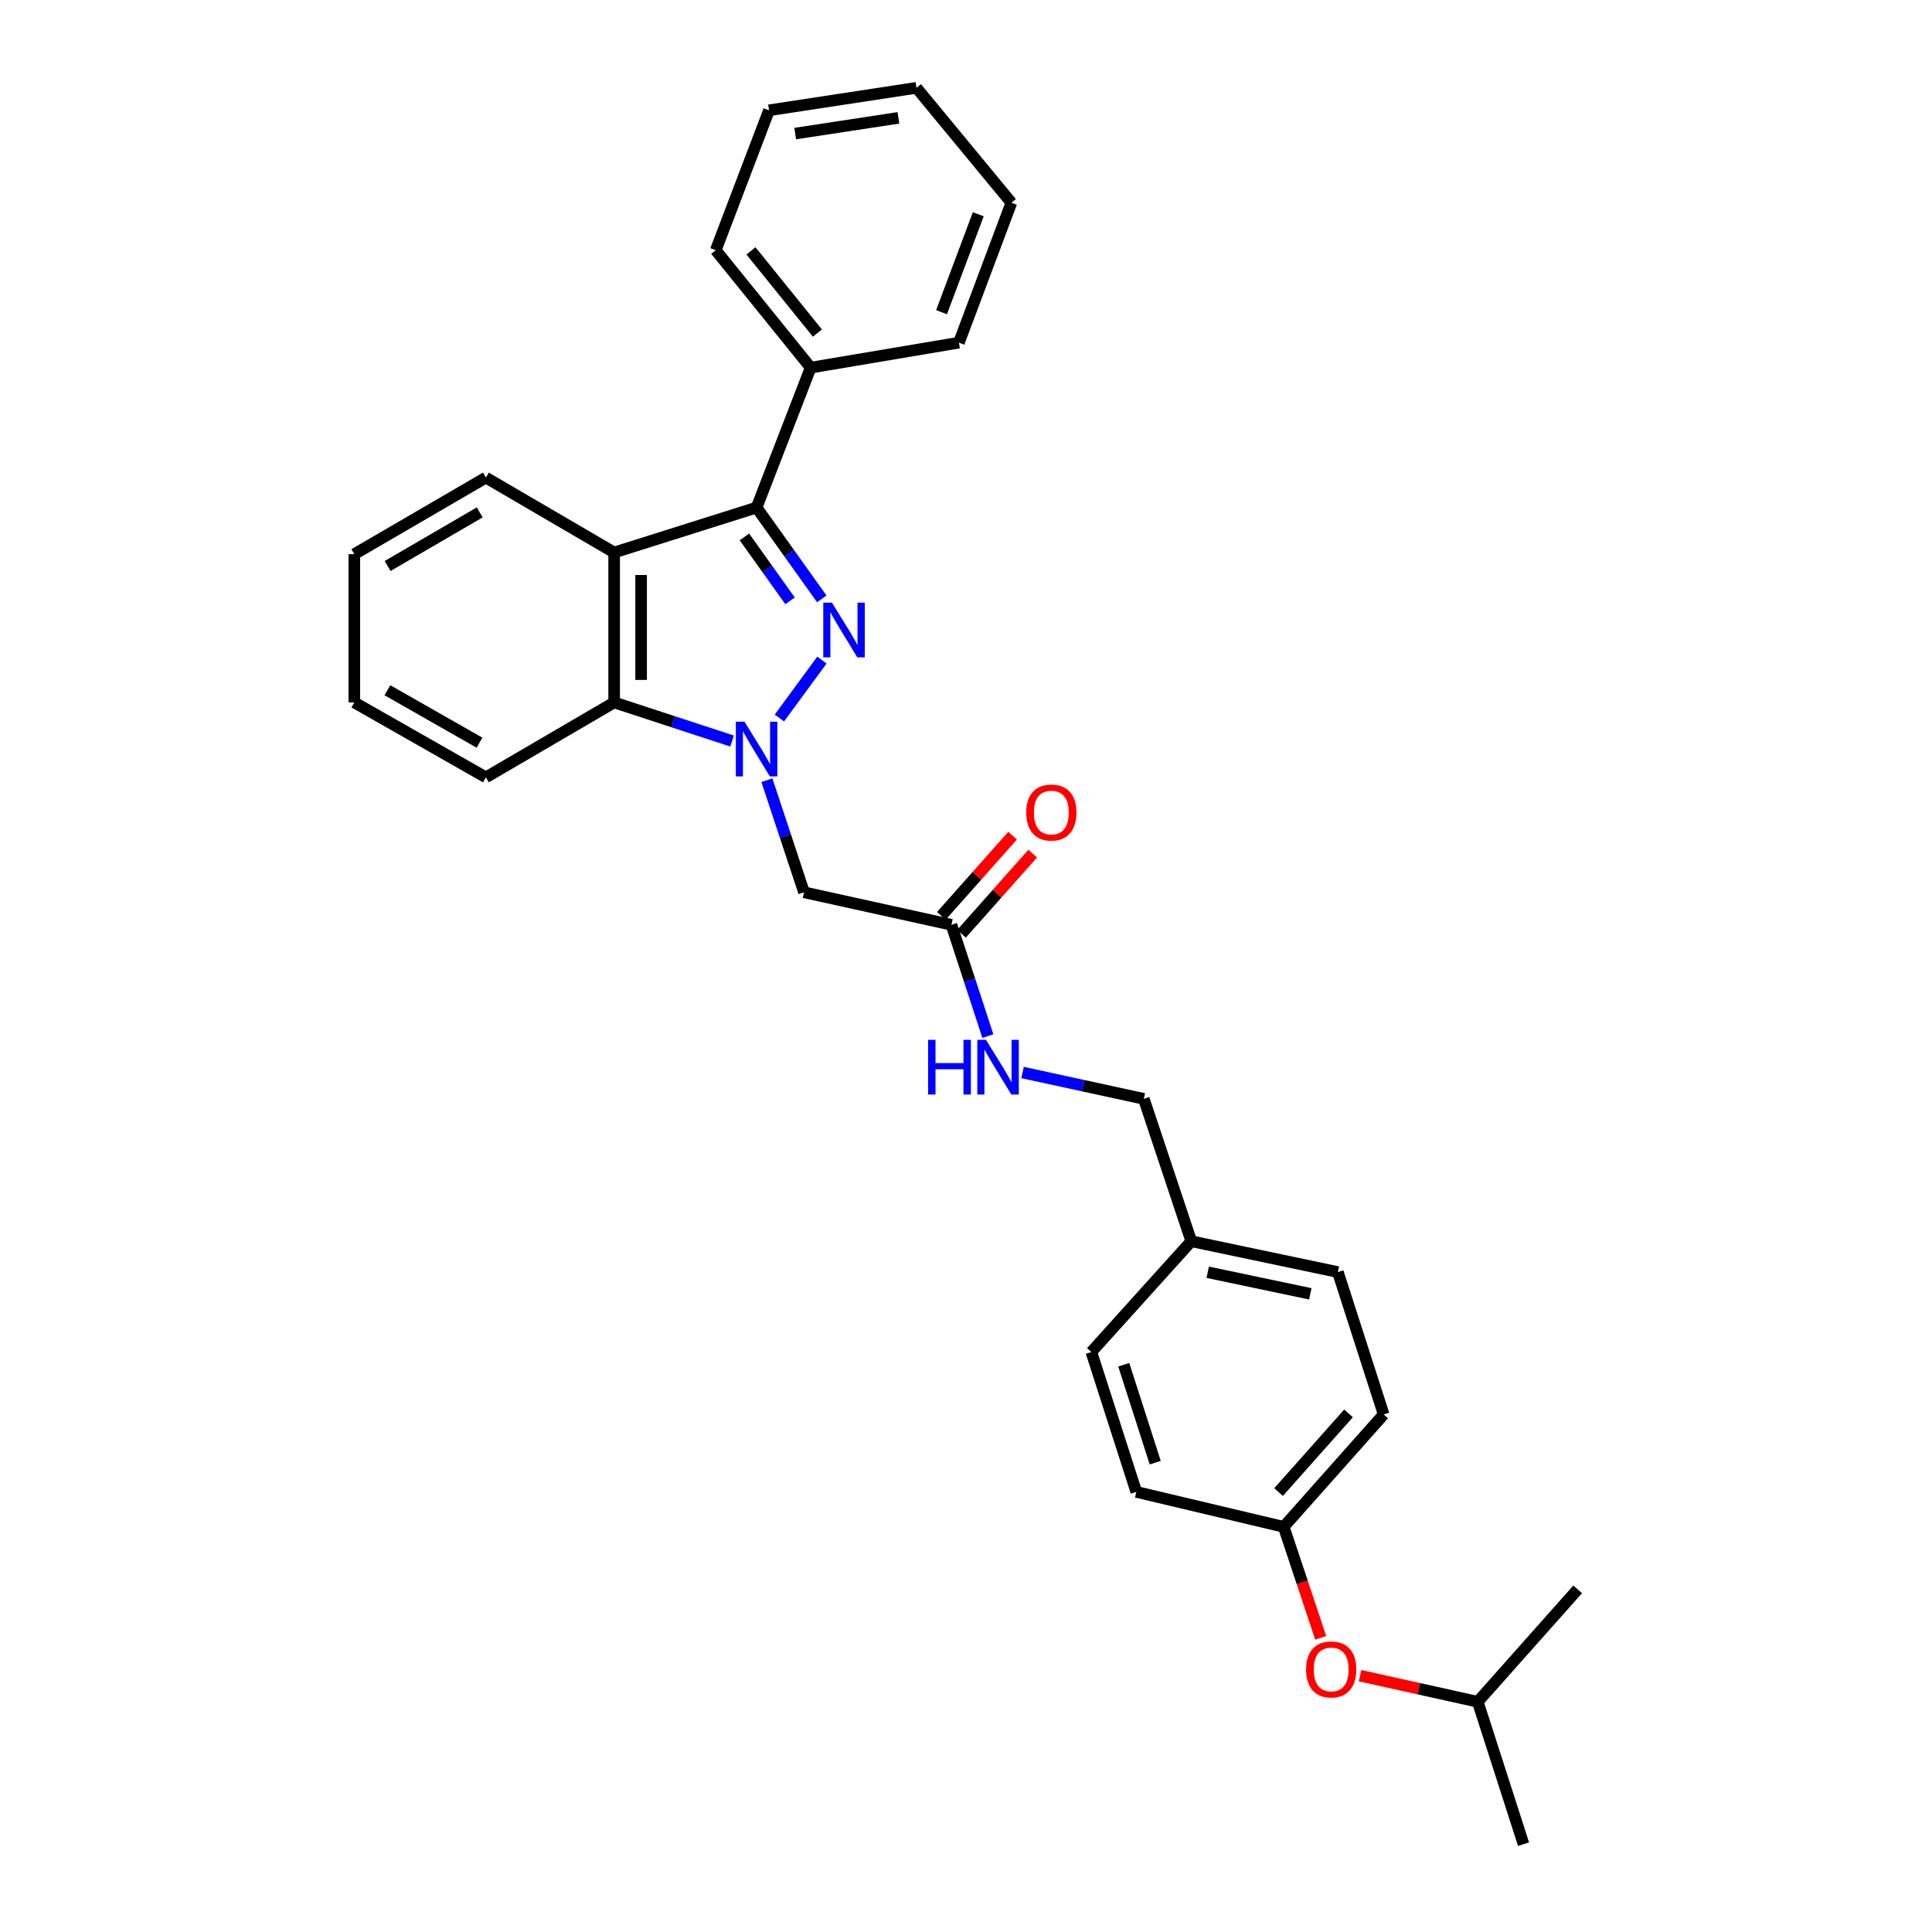 <?xml version='1.0' encoding='iso-8859-1'?>
<svg version='1.1' baseProfile='full'
              xmlns='http://www.w3.org/2000/svg'
                      xmlns:rdkit='http://www.rdkit.org/xml'
                      xmlns:xlink='http://www.w3.org/1999/xlink'
                  xml:space='preserve'
width='1000px' height='1000px' viewBox='0 0 1000 1000'>
<!-- END OF HEADER -->
<rect style='opacity:1.0;fill:#FFFFFF;stroke:none' width='1000' height='1000' x='0' y='0'> </rect>
<path class='bond-0' d='M 403.409,371.643 L 425.428,341.655' style='fill:none;fill-rule:evenodd;stroke:#0000FF;stroke-width:6px;stroke-linecap:butt;stroke-linejoin:miter;stroke-opacity:1' />
<path class='bond-3' d='M 378.928,383.563 L 348.407,373.569' style='fill:none;fill-rule:evenodd;stroke:#0000FF;stroke-width:6px;stroke-linecap:butt;stroke-linejoin:miter;stroke-opacity:1' />
<path class='bond-3' d='M 348.407,373.569 L 317.886,363.575' style='fill:none;fill-rule:evenodd;stroke:#000000;stroke-width:6px;stroke-linecap:butt;stroke-linejoin:miter;stroke-opacity:1' />
<path class='bond-4' d='M 396.945,403.827 L 406.556,432.838' style='fill:none;fill-rule:evenodd;stroke:#0000FF;stroke-width:6px;stroke-linecap:butt;stroke-linejoin:miter;stroke-opacity:1' />
<path class='bond-4' d='M 406.556,432.838 L 416.166,461.848' style='fill:none;fill-rule:evenodd;stroke:#000000;stroke-width:6px;stroke-linecap:butt;stroke-linejoin:miter;stroke-opacity:1' />
<path class='bond-1' d='M 425.36,309.975 L 408.484,286.344' style='fill:none;fill-rule:evenodd;stroke:#0000FF;stroke-width:6px;stroke-linecap:butt;stroke-linejoin:miter;stroke-opacity:1' />
<path class='bond-1' d='M 408.484,286.344 L 391.608,262.712' style='fill:none;fill-rule:evenodd;stroke:#000000;stroke-width:6px;stroke-linecap:butt;stroke-linejoin:miter;stroke-opacity:1' />
<path class='bond-1' d='M 408.938,310.998 L 397.125,294.456' style='fill:none;fill-rule:evenodd;stroke:#0000FF;stroke-width:6px;stroke-linecap:butt;stroke-linejoin:miter;stroke-opacity:1' />
<path class='bond-1' d='M 397.125,294.456 L 385.312,277.914' style='fill:none;fill-rule:evenodd;stroke:#000000;stroke-width:6px;stroke-linecap:butt;stroke-linejoin:miter;stroke-opacity:1' />
<path class='bond-6' d='M 391.608,262.712 L 419.601,190.293' style='fill:none;fill-rule:evenodd;stroke:#000000;stroke-width:6px;stroke-linecap:butt;stroke-linejoin:miter;stroke-opacity:1' />
<path class='bond-29' d='M 391.608,262.712 L 317.886,285.976' style='fill:none;fill-rule:evenodd;stroke:#000000;stroke-width:6px;stroke-linecap:butt;stroke-linejoin:miter;stroke-opacity:1' />
<path class='bond-2' d='M 317.886,285.976 L 317.886,363.575' style='fill:none;fill-rule:evenodd;stroke:#000000;stroke-width:6px;stroke-linecap:butt;stroke-linejoin:miter;stroke-opacity:1' />
<path class='bond-2' d='M 331.844,297.616 L 331.844,351.935' style='fill:none;fill-rule:evenodd;stroke:#000000;stroke-width:6px;stroke-linecap:butt;stroke-linejoin:miter;stroke-opacity:1' />
<path class='bond-13' d='M 317.886,285.976 L 251.492,247.203' style='fill:none;fill-rule:evenodd;stroke:#000000;stroke-width:6px;stroke-linecap:butt;stroke-linejoin:miter;stroke-opacity:1' />
<path class='bond-18' d='M 317.886,363.575 L 251.492,402.355' style='fill:none;fill-rule:evenodd;stroke:#000000;stroke-width:6px;stroke-linecap:butt;stroke-linejoin:miter;stroke-opacity:1' />
<path class='bond-5' d='M 416.166,461.848 L 492.455,478.675' style='fill:none;fill-rule:evenodd;stroke:#000000;stroke-width:6px;stroke-linecap:butt;stroke-linejoin:miter;stroke-opacity:1' />
<path class='bond-7' d='M 492.455,478.675 L 501.888,507.475' style='fill:none;fill-rule:evenodd;stroke:#000000;stroke-width:6px;stroke-linecap:butt;stroke-linejoin:miter;stroke-opacity:1' />
<path class='bond-7' d='M 501.888,507.475 L 511.322,536.275' style='fill:none;fill-rule:evenodd;stroke:#0000FF;stroke-width:6px;stroke-linecap:butt;stroke-linejoin:miter;stroke-opacity:1' />
<path class='bond-8' d='M 497.671,483.312 L 516.108,462.57' style='fill:none;fill-rule:evenodd;stroke:#000000;stroke-width:6px;stroke-linecap:butt;stroke-linejoin:miter;stroke-opacity:1' />
<path class='bond-8' d='M 516.108,462.57 L 534.544,441.828' style='fill:none;fill-rule:evenodd;stroke:#FF0000;stroke-width:6px;stroke-linecap:butt;stroke-linejoin:miter;stroke-opacity:1' />
<path class='bond-8' d='M 487.239,474.039 L 505.675,453.297' style='fill:none;fill-rule:evenodd;stroke:#000000;stroke-width:6px;stroke-linecap:butt;stroke-linejoin:miter;stroke-opacity:1' />
<path class='bond-8' d='M 505.675,453.297 L 524.111,432.555' style='fill:none;fill-rule:evenodd;stroke:#FF0000;stroke-width:6px;stroke-linecap:butt;stroke-linejoin:miter;stroke-opacity:1' />
<path class='bond-20' d='M 419.601,190.293 L 370.469,129.513' style='fill:none;fill-rule:evenodd;stroke:#000000;stroke-width:6px;stroke-linecap:butt;stroke-linejoin:miter;stroke-opacity:1' />
<path class='bond-20' d='M 423.086,172.401 L 388.694,129.855' style='fill:none;fill-rule:evenodd;stroke:#000000;stroke-width:6px;stroke-linecap:butt;stroke-linejoin:miter;stroke-opacity:1' />
<path class='bond-21' d='M 419.601,190.293 L 496.332,177.359' style='fill:none;fill-rule:evenodd;stroke:#000000;stroke-width:6px;stroke-linecap:butt;stroke-linejoin:miter;stroke-opacity:1' />
<path class='bond-11' d='M 529.265,555.127 L 560.647,561.947' style='fill:none;fill-rule:evenodd;stroke:#0000FF;stroke-width:6px;stroke-linecap:butt;stroke-linejoin:miter;stroke-opacity:1' />
<path class='bond-11' d='M 560.647,561.947 L 592.03,568.767' style='fill:none;fill-rule:evenodd;stroke:#000000;stroke-width:6px;stroke-linecap:butt;stroke-linejoin:miter;stroke-opacity:1' />
<path class='bond-9' d='M 683.603,847.757 L 674.026,819.027' style='fill:none;fill-rule:evenodd;stroke:#FF0000;stroke-width:6px;stroke-linecap:butt;stroke-linejoin:miter;stroke-opacity:1' />
<path class='bond-9' d='M 674.026,819.027 L 664.45,790.297' style='fill:none;fill-rule:evenodd;stroke:#000000;stroke-width:6px;stroke-linecap:butt;stroke-linejoin:miter;stroke-opacity:1' />
<path class='bond-19' d='M 703.966,867.333 L 734.418,874.086' style='fill:none;fill-rule:evenodd;stroke:#FF0000;stroke-width:6px;stroke-linecap:butt;stroke-linejoin:miter;stroke-opacity:1' />
<path class='bond-19' d='M 734.418,874.086 L 764.87,880.839' style='fill:none;fill-rule:evenodd;stroke:#000000;stroke-width:6px;stroke-linecap:butt;stroke-linejoin:miter;stroke-opacity:1' />
<path class='bond-10' d='M 664.45,790.297 L 716.18,732.115' style='fill:none;fill-rule:evenodd;stroke:#000000;stroke-width:6px;stroke-linecap:butt;stroke-linejoin:miter;stroke-opacity:1' />
<path class='bond-10' d='M 661.778,772.296 L 697.989,731.568' style='fill:none;fill-rule:evenodd;stroke:#000000;stroke-width:6px;stroke-linecap:butt;stroke-linejoin:miter;stroke-opacity:1' />
<path class='bond-32' d='M 664.45,790.297 L 588.153,772.206' style='fill:none;fill-rule:evenodd;stroke:#000000;stroke-width:6px;stroke-linecap:butt;stroke-linejoin:miter;stroke-opacity:1' />
<path class='bond-12' d='M 592.03,568.767 L 616.604,642.458' style='fill:none;fill-rule:evenodd;stroke:#000000;stroke-width:6px;stroke-linecap:butt;stroke-linejoin:miter;stroke-opacity:1' />
<path class='bond-16' d='M 616.604,642.458 L 564.874,699.802' style='fill:none;fill-rule:evenodd;stroke:#000000;stroke-width:6px;stroke-linecap:butt;stroke-linejoin:miter;stroke-opacity:1' />
<path class='bond-17' d='M 616.604,642.458 L 692.474,658.424' style='fill:none;fill-rule:evenodd;stroke:#000000;stroke-width:6px;stroke-linecap:butt;stroke-linejoin:miter;stroke-opacity:1' />
<path class='bond-17' d='M 625.11,658.512 L 678.219,669.688' style='fill:none;fill-rule:evenodd;stroke:#000000;stroke-width:6px;stroke-linecap:butt;stroke-linejoin:miter;stroke-opacity:1' />
<path class='bond-30' d='M 251.492,247.203 L 183.392,286.844' style='fill:none;fill-rule:evenodd;stroke:#000000;stroke-width:6px;stroke-linecap:butt;stroke-linejoin:miter;stroke-opacity:1' />
<path class='bond-30' d='M 248.299,265.213 L 200.629,292.961' style='fill:none;fill-rule:evenodd;stroke:#000000;stroke-width:6px;stroke-linecap:butt;stroke-linejoin:miter;stroke-opacity:1' />
<path class='bond-14' d='M 588.153,772.206 L 564.874,699.802' style='fill:none;fill-rule:evenodd;stroke:#000000;stroke-width:6px;stroke-linecap:butt;stroke-linejoin:miter;stroke-opacity:1' />
<path class='bond-14' d='M 597.949,757.073 L 581.654,706.391' style='fill:none;fill-rule:evenodd;stroke:#000000;stroke-width:6px;stroke-linecap:butt;stroke-linejoin:miter;stroke-opacity:1' />
<path class='bond-15' d='M 716.18,732.115 L 692.474,658.424' style='fill:none;fill-rule:evenodd;stroke:#000000;stroke-width:6px;stroke-linecap:butt;stroke-linejoin:miter;stroke-opacity:1' />
<path class='bond-25' d='M 251.492,402.355 L 183.392,363.575' style='fill:none;fill-rule:evenodd;stroke:#000000;stroke-width:6px;stroke-linecap:butt;stroke-linejoin:miter;stroke-opacity:1' />
<path class='bond-25' d='M 248.184,384.409 L 200.514,357.263' style='fill:none;fill-rule:evenodd;stroke:#000000;stroke-width:6px;stroke-linecap:butt;stroke-linejoin:miter;stroke-opacity:1' />
<path class='bond-23' d='M 764.87,880.839 L 816.608,822.641' style='fill:none;fill-rule:evenodd;stroke:#000000;stroke-width:6px;stroke-linecap:butt;stroke-linejoin:miter;stroke-opacity:1' />
<path class='bond-24' d='M 764.87,880.839 L 788.584,954.545' style='fill:none;fill-rule:evenodd;stroke:#000000;stroke-width:6px;stroke-linecap:butt;stroke-linejoin:miter;stroke-opacity:1' />
<path class='bond-27' d='M 370.469,129.513 L 398.052,57.086' style='fill:none;fill-rule:evenodd;stroke:#000000;stroke-width:6px;stroke-linecap:butt;stroke-linejoin:miter;stroke-opacity:1' />
<path class='bond-26' d='M 496.332,177.359 L 523.496,104.939' style='fill:none;fill-rule:evenodd;stroke:#000000;stroke-width:6px;stroke-linecap:butt;stroke-linejoin:miter;stroke-opacity:1' />
<path class='bond-26' d='M 487.338,161.594 L 506.353,110.9' style='fill:none;fill-rule:evenodd;stroke:#000000;stroke-width:6px;stroke-linecap:butt;stroke-linejoin:miter;stroke-opacity:1' />
<path class='bond-22' d='M 183.392,286.844 L 183.392,363.575' style='fill:none;fill-rule:evenodd;stroke:#000000;stroke-width:6px;stroke-linecap:butt;stroke-linejoin:miter;stroke-opacity:1' />
<path class='bond-28' d='M 523.496,104.939 L 474.364,45.455' style='fill:none;fill-rule:evenodd;stroke:#000000;stroke-width:6px;stroke-linecap:butt;stroke-linejoin:miter;stroke-opacity:1' />
<path class='bond-31' d='M 398.052,57.086 L 474.364,45.455' style='fill:none;fill-rule:evenodd;stroke:#000000;stroke-width:6px;stroke-linecap:butt;stroke-linejoin:miter;stroke-opacity:1' />
<path class='bond-31' d='M 411.602,69.14 L 465.02,60.998' style='fill:none;fill-rule:evenodd;stroke:#000000;stroke-width:6px;stroke-linecap:butt;stroke-linejoin:miter;stroke-opacity:1' />
<path  class='atom-0' d='M 385.348 373.555
L 394.628 388.555
Q 395.548 390.035, 397.028 392.715
Q 398.508 395.395, 398.588 395.555
L 398.588 373.555
L 402.348 373.555
L 402.348 401.875
L 398.468 401.875
L 388.508 385.475
Q 387.348 383.555, 386.108 381.355
Q 384.908 379.155, 384.548 378.475
L 384.548 401.875
L 380.868 401.875
L 380.868 373.555
L 385.348 373.555
' fill='#0000FF'/>
<path  class='atom-1' d='M 430.603 311.922
L 439.883 326.922
Q 440.803 328.402, 442.283 331.082
Q 443.763 333.762, 443.843 333.922
L 443.843 311.922
L 447.603 311.922
L 447.603 340.242
L 443.723 340.242
L 433.763 323.842
Q 432.603 321.922, 431.363 319.722
Q 430.163 317.522, 429.803 316.842
L 429.803 340.242
L 426.123 340.242
L 426.123 311.922
L 430.603 311.922
' fill='#0000FF'/>
<path  class='atom-8' d='M 480.375 538.214
L 484.215 538.214
L 484.215 550.254
L 498.695 550.254
L 498.695 538.214
L 502.535 538.214
L 502.535 566.534
L 498.695 566.534
L 498.695 553.454
L 484.215 553.454
L 484.215 566.534
L 480.375 566.534
L 480.375 538.214
' fill='#0000FF'/>
<path  class='atom-8' d='M 510.335 538.214
L 519.615 553.214
Q 520.535 554.694, 522.015 557.374
Q 523.495 560.054, 523.575 560.214
L 523.575 538.214
L 527.335 538.214
L 527.335 566.534
L 523.455 566.534
L 513.495 550.134
Q 512.335 548.214, 511.095 546.014
Q 509.895 543.814, 509.535 543.134
L 509.535 566.534
L 505.855 566.534
L 505.855 538.214
L 510.335 538.214
' fill='#0000FF'/>
<path  class='atom-9' d='M 531.177 420.565
Q 531.177 413.765, 534.537 409.965
Q 537.897 406.165, 544.177 406.165
Q 550.457 406.165, 553.817 409.965
Q 557.177 413.765, 557.177 420.565
Q 557.177 427.445, 553.777 431.365
Q 550.377 435.245, 544.177 435.245
Q 537.937 435.245, 534.537 431.365
Q 531.177 427.485, 531.177 420.565
M 544.177 432.045
Q 548.497 432.045, 550.817 429.165
Q 553.177 426.245, 553.177 420.565
Q 553.177 415.005, 550.817 412.205
Q 548.497 409.365, 544.177 409.365
Q 539.857 409.365, 537.497 412.165
Q 535.177 414.965, 535.177 420.565
Q 535.177 426.285, 537.497 429.165
Q 539.857 432.045, 544.177 432.045
' fill='#FF0000'/>
<path  class='atom-10' d='M 676.024 864.099
Q 676.024 857.299, 679.384 853.499
Q 682.744 849.699, 689.024 849.699
Q 695.304 849.699, 698.664 853.499
Q 702.024 857.299, 702.024 864.099
Q 702.024 870.979, 698.624 874.899
Q 695.224 878.779, 689.024 878.779
Q 682.784 878.779, 679.384 874.899
Q 676.024 871.019, 676.024 864.099
M 689.024 875.579
Q 693.344 875.579, 695.664 872.699
Q 698.024 869.779, 698.024 864.099
Q 698.024 858.539, 695.664 855.739
Q 693.344 852.899, 689.024 852.899
Q 684.704 852.899, 682.344 855.699
Q 680.024 858.499, 680.024 864.099
Q 680.024 869.819, 682.344 872.699
Q 684.704 875.579, 689.024 875.579
' fill='#FF0000'/>
</svg>
